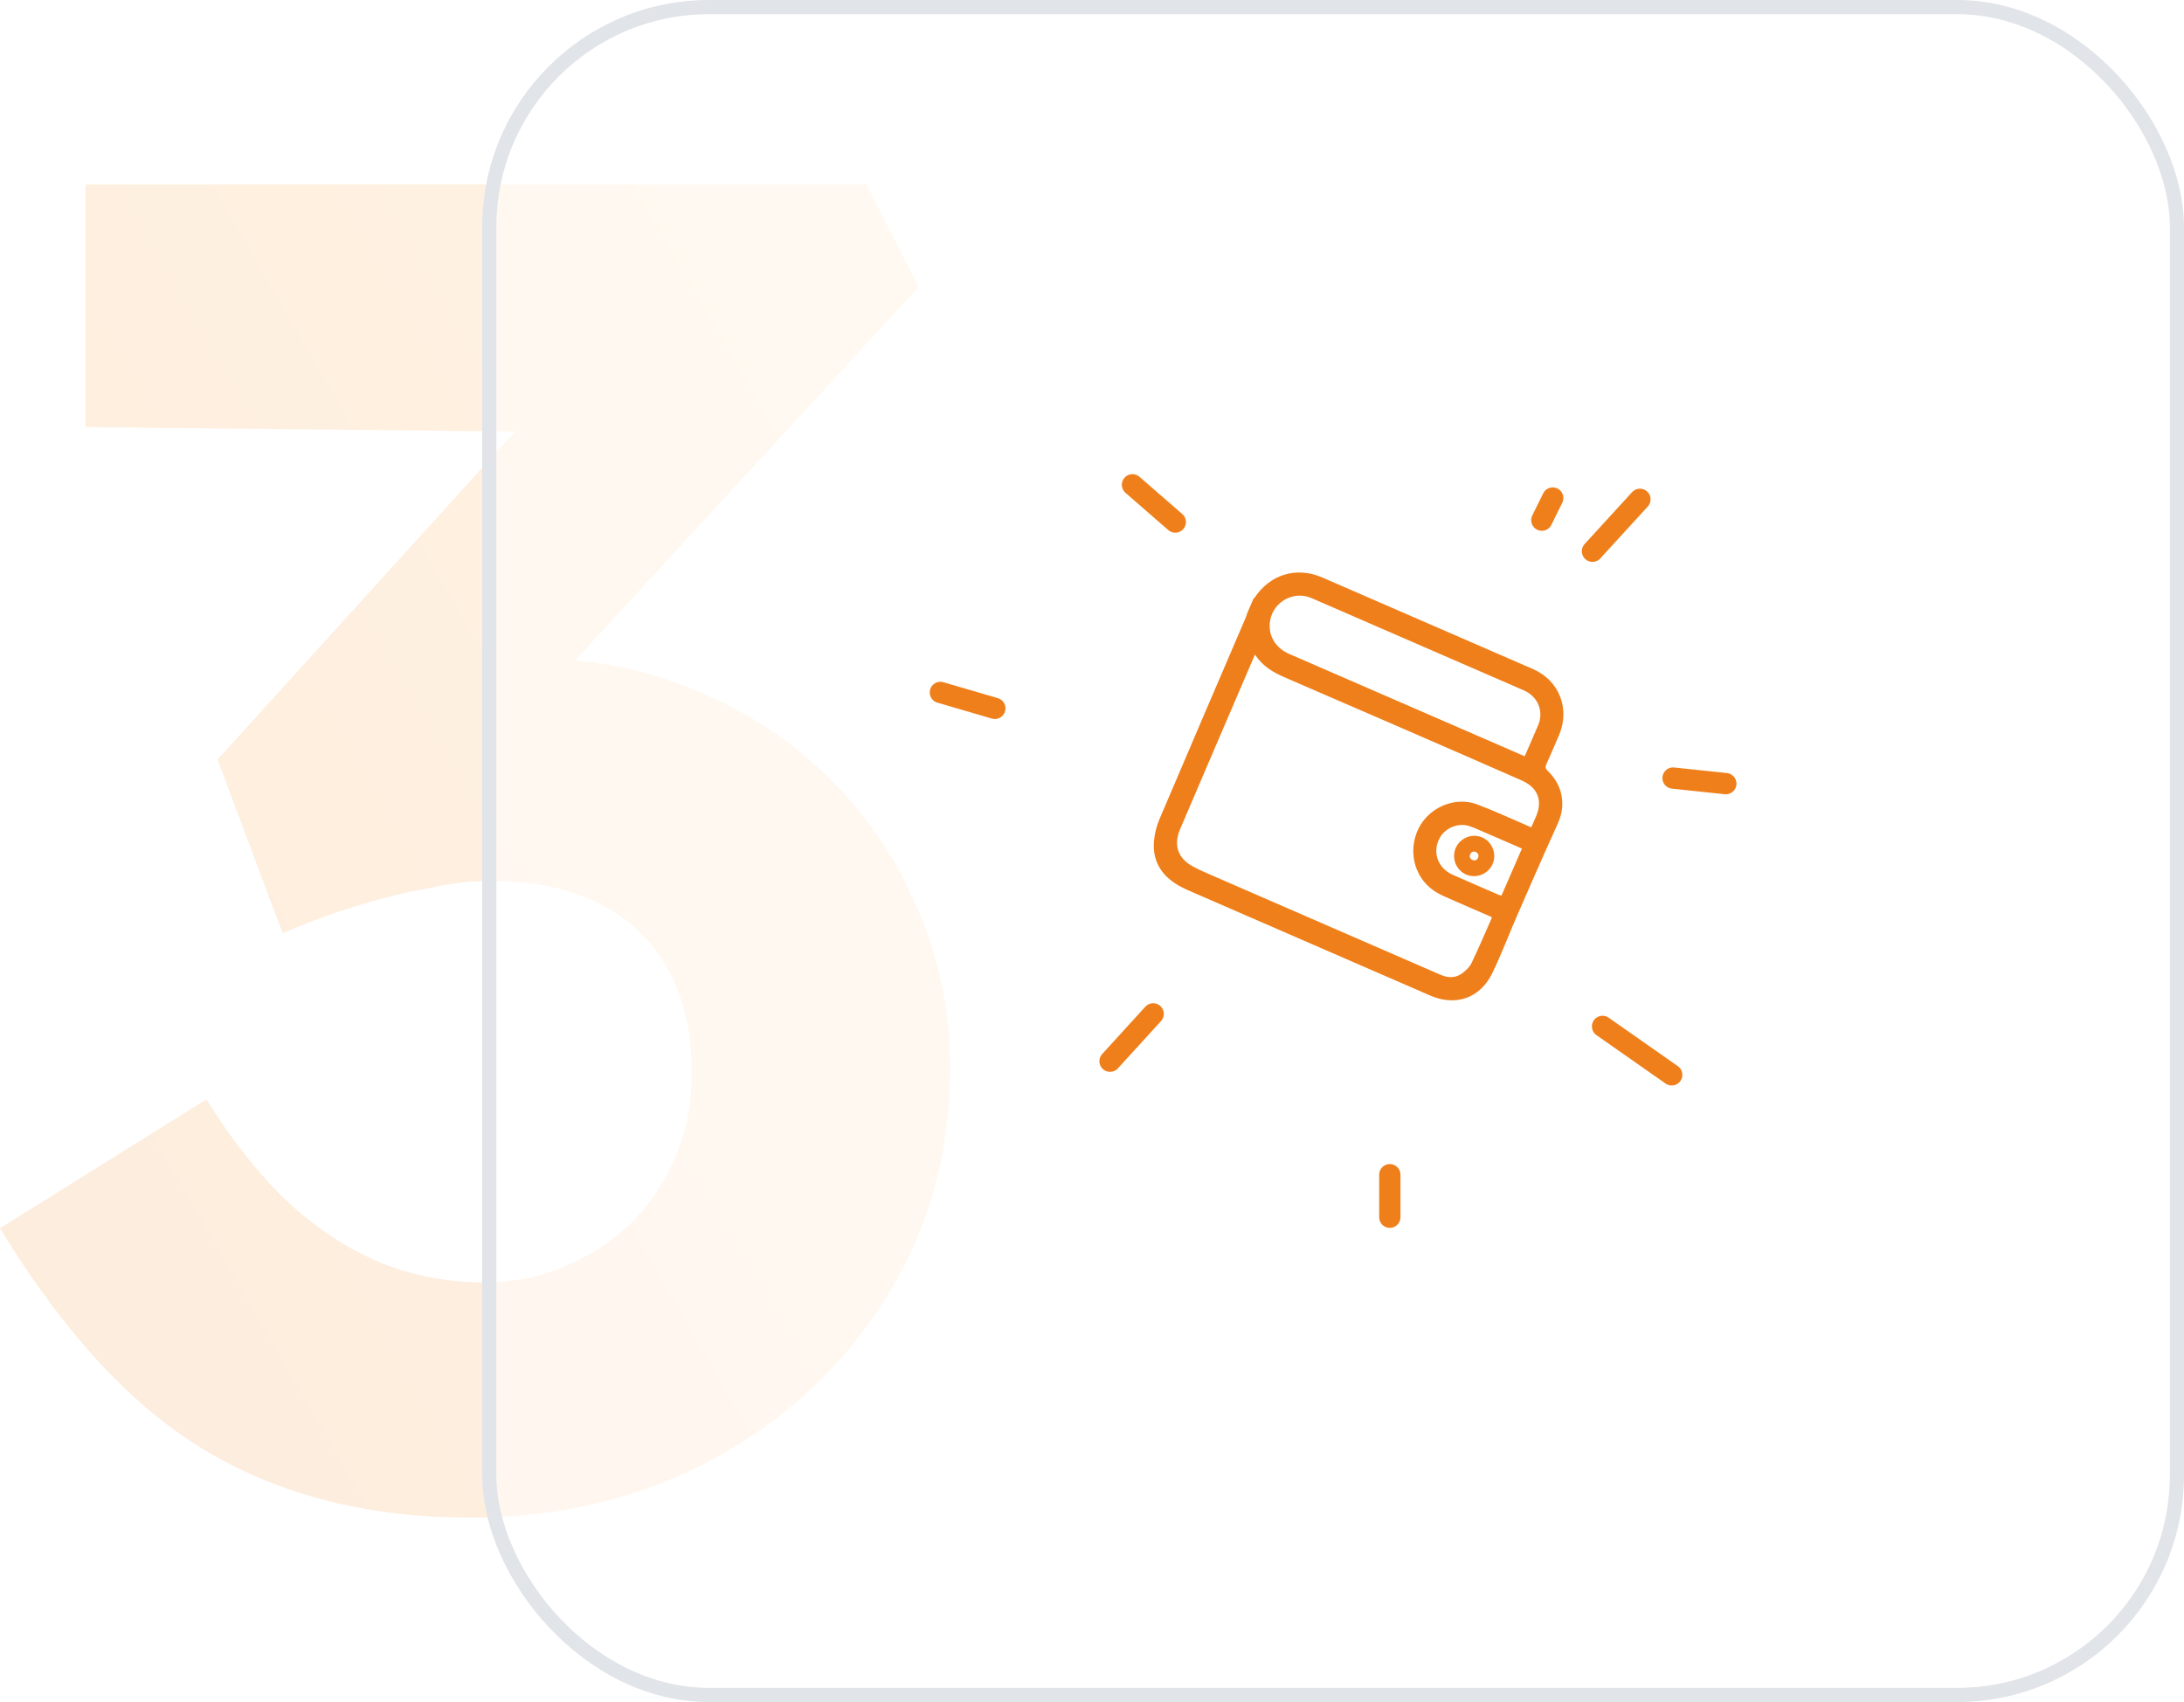 <svg width="154" height="120" viewBox="0 0 154 120" fill="none" xmlns="http://www.w3.org/2000/svg">
    <path opacity="0.15" d="M33.172 107C26.092 107 19.93 105.464 14.685 102.392C9.44 99.32 4.545 94.054 0 86.594L14.554 77.51C16.477 80.582 18.487 83.083 20.585 85.014C22.683 86.857 24.825 88.218 27.01 89.095C29.282 89.973 31.642 90.412 34.09 90.412C36.712 90.412 39.116 89.797 41.301 88.569C43.574 87.34 45.366 85.628 46.677 83.434C48.076 81.152 48.775 78.563 48.775 75.667C48.775 72.77 48.207 70.313 47.071 68.294C45.934 66.275 44.317 64.74 42.219 63.686C40.121 62.633 37.543 62.106 34.483 62.106C33.172 62.106 31.73 62.282 30.157 62.633C28.671 62.896 27.053 63.291 25.305 63.818C23.557 64.344 21.765 65.003 19.93 65.793L15.341 53.549L39.466 26.955L44.448 30.51L6.031 30.115V13H61.1L64.771 20.241L34.614 53.022L30.157 47.756C30.856 47.493 31.992 47.23 33.566 46.966C35.139 46.615 36.581 46.44 37.892 46.44C41.826 46.44 45.541 47.186 49.037 48.678C52.534 50.082 55.637 52.101 58.346 54.734C61.056 57.367 63.154 60.439 64.64 63.95C66.213 67.46 67 71.234 67 75.272C67 81.328 65.47 86.769 62.411 91.597C59.439 96.336 55.374 100.11 50.217 102.919C45.147 105.64 39.466 107 33.172 107Z" fill="url(#paint0_linear_425_6361)"/>
    <g filter="url(#filter0_b_425_6361)">
        <rect x="34" width="120" height="120" rx="16" fill="white" fill-opacity="0.5"/>
        <rect x="34.5" y="0.5" width="119" height="119" rx="15.5" stroke="#E1E4E8"/>
    </g>
    <g clip-path="url(#clip0_425_6361)">
        <path d="M87.954 43.207C88.096 42.879 88.239 42.551 88.381 42.223C88.406 42.201 88.436 42.182 88.454 42.156C89.554 40.489 91.422 39.926 93.24 40.716C98.189 42.866 103.137 45.017 108.086 47.167C109.951 47.978 110.731 49.971 109.923 51.852C109.63 52.532 109.339 53.213 109.034 53.888C108.953 54.067 108.958 54.172 109.11 54.321C109.85 55.044 110.241 55.913 110.147 56.974C110.092 57.599 109.812 58.138 109.559 58.699C108.674 60.652 107.818 62.618 106.962 64.585C106.377 65.926 105.862 67.301 105.223 68.615C104.366 70.381 102.638 70.967 100.851 70.191C95.304 67.78 89.757 65.37 84.211 62.957C83.823 62.789 83.43 62.622 83.067 62.408C81.846 61.692 81.222 60.631 81.381 59.192C81.433 58.709 81.561 58.216 81.751 57.769C83.769 53.022 85.808 48.283 87.84 43.543C87.886 43.434 87.916 43.319 87.954 43.207ZM88.493 46.146C88.441 46.266 88.411 46.335 88.381 46.404C87.494 48.469 86.607 50.534 85.72 52.6C84.885 54.548 84.05 56.497 83.217 58.446C82.737 59.568 83.04 60.502 84.1 61.081C84.537 61.32 84.998 61.518 85.456 61.717C90.832 64.056 96.21 66.39 101.585 68.73C102.125 68.964 102.652 68.965 103.125 68.606C103.376 68.417 103.63 68.172 103.763 67.896C104.263 66.853 104.715 65.788 105.184 64.73C105.189 64.717 105.18 64.697 105.173 64.651C105.104 64.621 105.019 64.584 104.935 64.548C103.91 64.102 102.881 63.662 101.86 63.207C101.584 63.084 101.309 62.939 101.062 62.765C99.689 61.796 99.259 59.914 100.046 58.371C100.791 56.91 102.607 56.138 104.141 56.707C105.331 57.148 106.483 57.693 107.652 58.191C107.751 58.234 107.85 58.278 107.974 58.332C108.1 58.042 108.218 57.78 108.329 57.516C108.724 56.57 108.567 55.581 107.285 55.018C101.732 52.577 96.164 50.168 90.597 47.761C89.773 47.404 89.025 46.973 88.493 46.148L88.493 46.146ZM107.511 53.321C107.804 52.648 108.084 52.009 108.358 51.368C108.438 51.181 108.528 50.992 108.57 50.795C108.767 49.892 108.317 49.05 107.441 48.67C102.478 46.512 97.513 44.356 92.549 42.198C92.495 42.175 92.44 42.151 92.385 42.13C91.068 41.629 89.621 42.566 89.531 43.978C89.473 44.914 89.983 45.703 90.915 46.109C96.361 48.476 101.806 50.842 107.252 53.208L107.511 53.321ZM107.316 59.827C107.214 59.782 107.13 59.746 107.047 59.709C106.068 59.284 105.09 58.858 104.111 58.435C103.933 58.358 103.751 58.285 103.565 58.23C102.769 57.991 101.847 58.401 101.479 59.149C100.999 60.122 101.398 61.211 102.424 61.67C103.505 62.154 104.597 62.618 105.685 63.09C105.743 63.115 105.808 63.125 105.875 63.144L107.316 59.827L107.316 59.827Z" fill="#EF7F1A"/>
        <path d="M104.515 59.042C105.226 59.351 105.559 60.208 105.246 60.919C104.931 61.634 104.078 61.968 103.369 61.651C102.667 61.338 102.341 60.501 102.645 59.791C102.953 59.073 103.802 58.733 104.515 59.042ZM104.093 60.074C103.913 60.005 103.766 60.038 103.679 60.209C103.593 60.378 103.642 60.531 103.807 60.619C103.974 60.708 104.129 60.657 104.215 60.491C104.303 60.322 104.233 60.182 104.093 60.074Z" fill="#EF7F1A"/>
    </g>
    <path d="M81.314 71.482L78.272 74.819" stroke="#EF7F1A" stroke-width="1.5" stroke-linecap="round"/>
    <path d="M98 82.819L98 85.819" stroke="#EF7F1A" stroke-width="1.5" stroke-linecap="round"/>
    <path d="M121.691 55.249L117.972 54.857" stroke="#EF7F1A" stroke-width="1.5" stroke-linecap="round"/>
    <path d="M115.637 35.204L112.289 38.864" stroke="#EF7F1A" stroke-width="1.5" stroke-linecap="round"/>
    <path d="M109.488 35.114L108.719 36.673" stroke="#EF7F1A" stroke-width="1.5" stroke-linecap="round"/>
    <path d="M112.999 72.364L117.877 75.781" stroke="#EF7F1A" stroke-width="1.5" stroke-linecap="round"/>
    <path d="M70.148 49.942L66.309 48.819" stroke="#EF7F1A" stroke-width="1.5" stroke-linecap="round"/>
    <path d="M82.872 36.806L79.853 34.181" stroke="#EF7F1A" stroke-width="1.5" stroke-linecap="round"/>
    <defs>
        <filter id="filter0_b_425_6361" x="28" y="-6" width="132" height="132" filterUnits="userSpaceOnUse" color-interpolation-filters="sRGB">
            <feFlood flood-opacity="0" result="BackgroundImageFix"/>
            <feGaussianBlur in="BackgroundImageFix" stdDeviation="3"/>
            <feComposite in2="SourceAlpha" operator="in" result="effect1_backgroundBlur_425_6361"/>
            <feBlend mode="normal" in="SourceGraphic" in2="effect1_backgroundBlur_425_6361" result="shape"/>
        </filter>
        <linearGradient id="paint0_linear_425_6361" x1="2.16142e-06" y1="107" x2="75.539" y2="63.311" gradientUnits="userSpaceOnUse">
            <stop stop-color="#EF7F1A"/>
            <stop offset="1" stop-color="#FFA439"/>
        </linearGradient>
        <clipPath id="clip0_425_6361">
            <rect width="26" height="24" fill="white" transform="translate(89.704 39.179) rotate(23.488)"/>
        </clipPath>
    </defs>
</svg>

